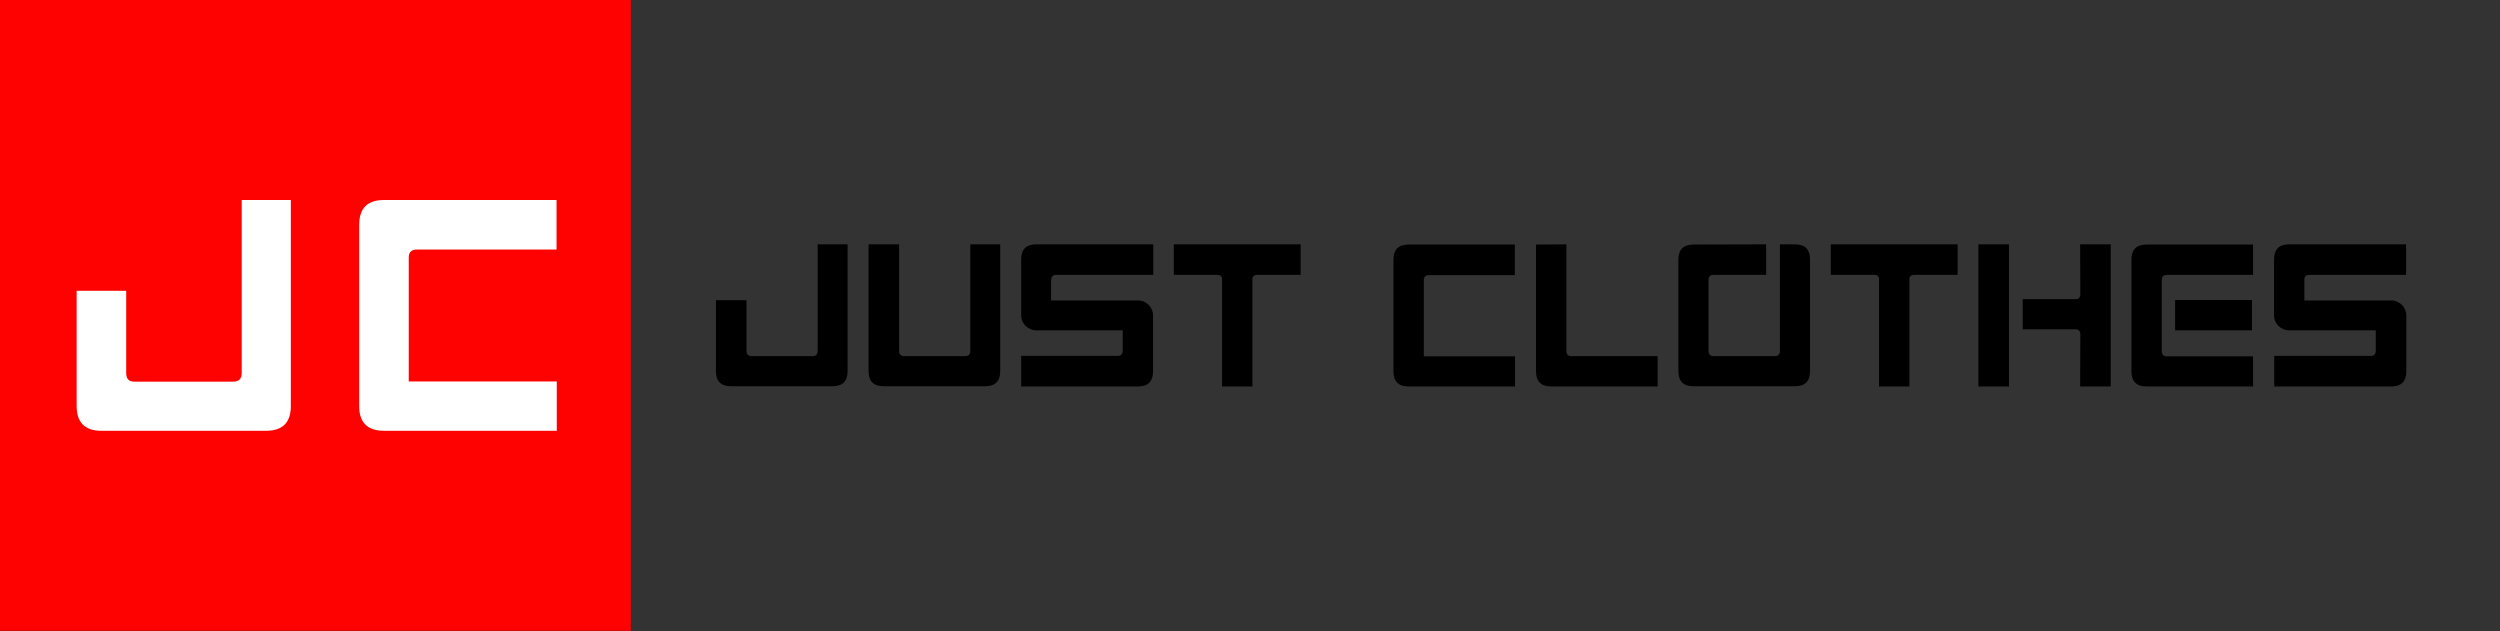 <?xml version="1.0" encoding="utf-8"?>
<!-- Generator: Adobe Illustrator 23.0.6, SVG Export Plug-In . SVG Version: 6.00 Build 0)  -->
<svg version="1.1" id="Слой_1" xmlns="http://www.w3.org/2000/svg" xmlns:xlink="http://www.w3.org/1999/xlink" x="0px" y="0px"
	 viewBox="0 0 1145 289" style="enable-background:new 0 0 1145 289;" xml:space="preserve">
<rect x="0" y="0" width="1145" height="289" fill="#333333" stroke="none"/>
<style type="text/css">
	.st0{fill:#FD0200;}
	.st1{fill:#FFFFFF;}
</style>
<path d="M388.2,111.9V170c0,4.6-2.3,6.9-6.9,6.9h-46.5c-4.6,0-6.9-2.3-6.9-6.9v-32.5h14v23.2c0,1.6,0.8,2.4,2.3,2.4h27.9
	c1.6,0,2.4-0.8,2.4-2.4v-48.8L388.2,111.9L388.2,111.9z"/>
<path d="M458.1,111.9V170c0,4.6-2.3,6.9-6.9,6.9h-46.5c-4.6,0-6.9-2.3-6.9-6.9v-58.1h14v48.8c0,1.6,0.8,2.4,2.3,2.4H442
	c1.6,0,2.4-0.8,2.4-2.4v-48.8L458.1,111.9L458.1,111.9z"/>
<path d="M573.7,177h-14v-49.7c-0.3-0.9-1-1.4-1.9-1.4h-20.2v-14h58.1v14h-20.2c-1,0.1-1.6,0.5-1.9,1.4V177H573.7z"/>
<path d="M645.1,177c-4.6,0-6.9-2.3-6.9-6.9V119c0-4.7,2.3-7,6.9-7h48.7v14h-39.4c-1.5,0-2.3,0.8-2.3,2.3v34.9h41.8V177H645.1z"/>
<path d="M717.4,111.9v48.8c0,1.6,0.8,2.4,2.3,2.4h39.5V177h-48.8c-4.6,0-6.9-2.3-6.9-6.9V112L717.4,111.9L717.4,111.9z"/>
<path d="M808.9,111.9v14h-24c-1.6,0-2.4,0.8-2.4,2.3v32.5c0,1.6,0.8,2.4,2.4,2.4h27.9c1.6,0,2.4-0.8,2.4-2.4v-48.8h6.9
	c4.6,0,6.9,2.3,6.9,7V170c0,4.6-2.3,6.9-6.9,6.9h-46.5c-4.6,0-6.9-2.3-6.9-6.9v-51c0-4.7,2.3-7,6.9-7L808.9,111.9L808.9,111.9
	L808.9,111.9z"/>
<path d="M874.6,177h-14v-49.7c-0.3-0.9-1-1.4-1.9-1.4h-20.2v-14h58.1v14h-20.2c-1,0.1-1.6,0.5-1.9,1.4V177H874.6z"/>
<path d="M920.1,177h-14v-65.1h14V177z M950.8,137c1.2,0.1,2-0.9,2-2.4l-0.1-22.7h14V177h-14l0.1-23.8c0-1.5-0.7-2.3-2-2.4h-24.4V137
	H950.8z"/>
<path d="M976.2,170.1v-51.2c0-4.6,2.3-6.9,6.9-6.9h48.8v13.9h-39.5c-1.5,0-2.2,0.7-2.3,2v32.9c0,1.6,0.8,2.4,2.3,2.4h39.5V177h-48.8
	C978.5,177,976.2,174.7,976.2,170.1 M1031.4,151.3h-35.2v-13.9h35.2V151.3z"/>
<rect y="0" class="st0" width="288.9" height="288.9"/>
<g>
	<path class="st1" d="M133.2,91.6V186c0,7.5-3.8,11.3-11.3,11.3H46.4c-7.5,0-11.3-3.8-11.3-11.3v-52.8h22.7v37.7
		c0,2.6,1.2,3.9,3.7,3.9h45.3c2.6,0,3.9-1.3,3.9-3.9V91.6H133.2L133.2,91.6z"/>
	<path class="st1" d="M175.8,197.3c-7.5,0-11.3-3.8-11.3-11.3v-83c0-7.6,3.8-11.4,11.3-11.4h79.1v22.7h-64c-2.5,0-3.7,1.2-3.7,3.7
		v56.7H255v22.6H175.8L175.8,197.3z"/>
</g>
<polygon points="1042,137.5 1042,137.5 1041.4,137.5 1041.4,137.5 1041.4,137.5 1041.4,137.5 "/>
<polygon points="1102,146.2 1102,146.2 1102,146.2 1102,146.2 1102,145.6 1102,145.6 1102,145.6 1102,145.6 "/>
<path d="M1057.6,125.9h44.4v-14h-53.6c-4.6,0-6.9,2.3-6.9,7v25.5l0,0l0,0c0,3.8,3.1,6.9,7,6.9h39.6v9.3c0,1.6-0.8,2.4-2.3,2.4h-44.2
	v14h53.6c4.6,0,6.9-2.3,6.9-6.9v-25.6l0,0c0-3.8-3.1-6.9-7-6.9h-39.7v-9.3C1055.3,126.7,1056.1,125.9,1057.6,125.9z"/>
<path d="M483.7,125.9h44.5v-14h-53.6c-4.6,0-6.9,2.3-6.9,7v25.5l0,0l0,0c0,3.8,3.1,6.9,7,6.9h39.5v9.3c0,1.6-0.8,2.4-2.3,2.4h-44.2
	v14h53.5c4.6,0,6.9-2.3,6.9-6.9v-25.6l0,0c0-3.8-3.1-6.9-7-6.9h-39.7v-9.3C481.5,126.7,482.2,125.9,483.7,125.9z"/>
</svg>
